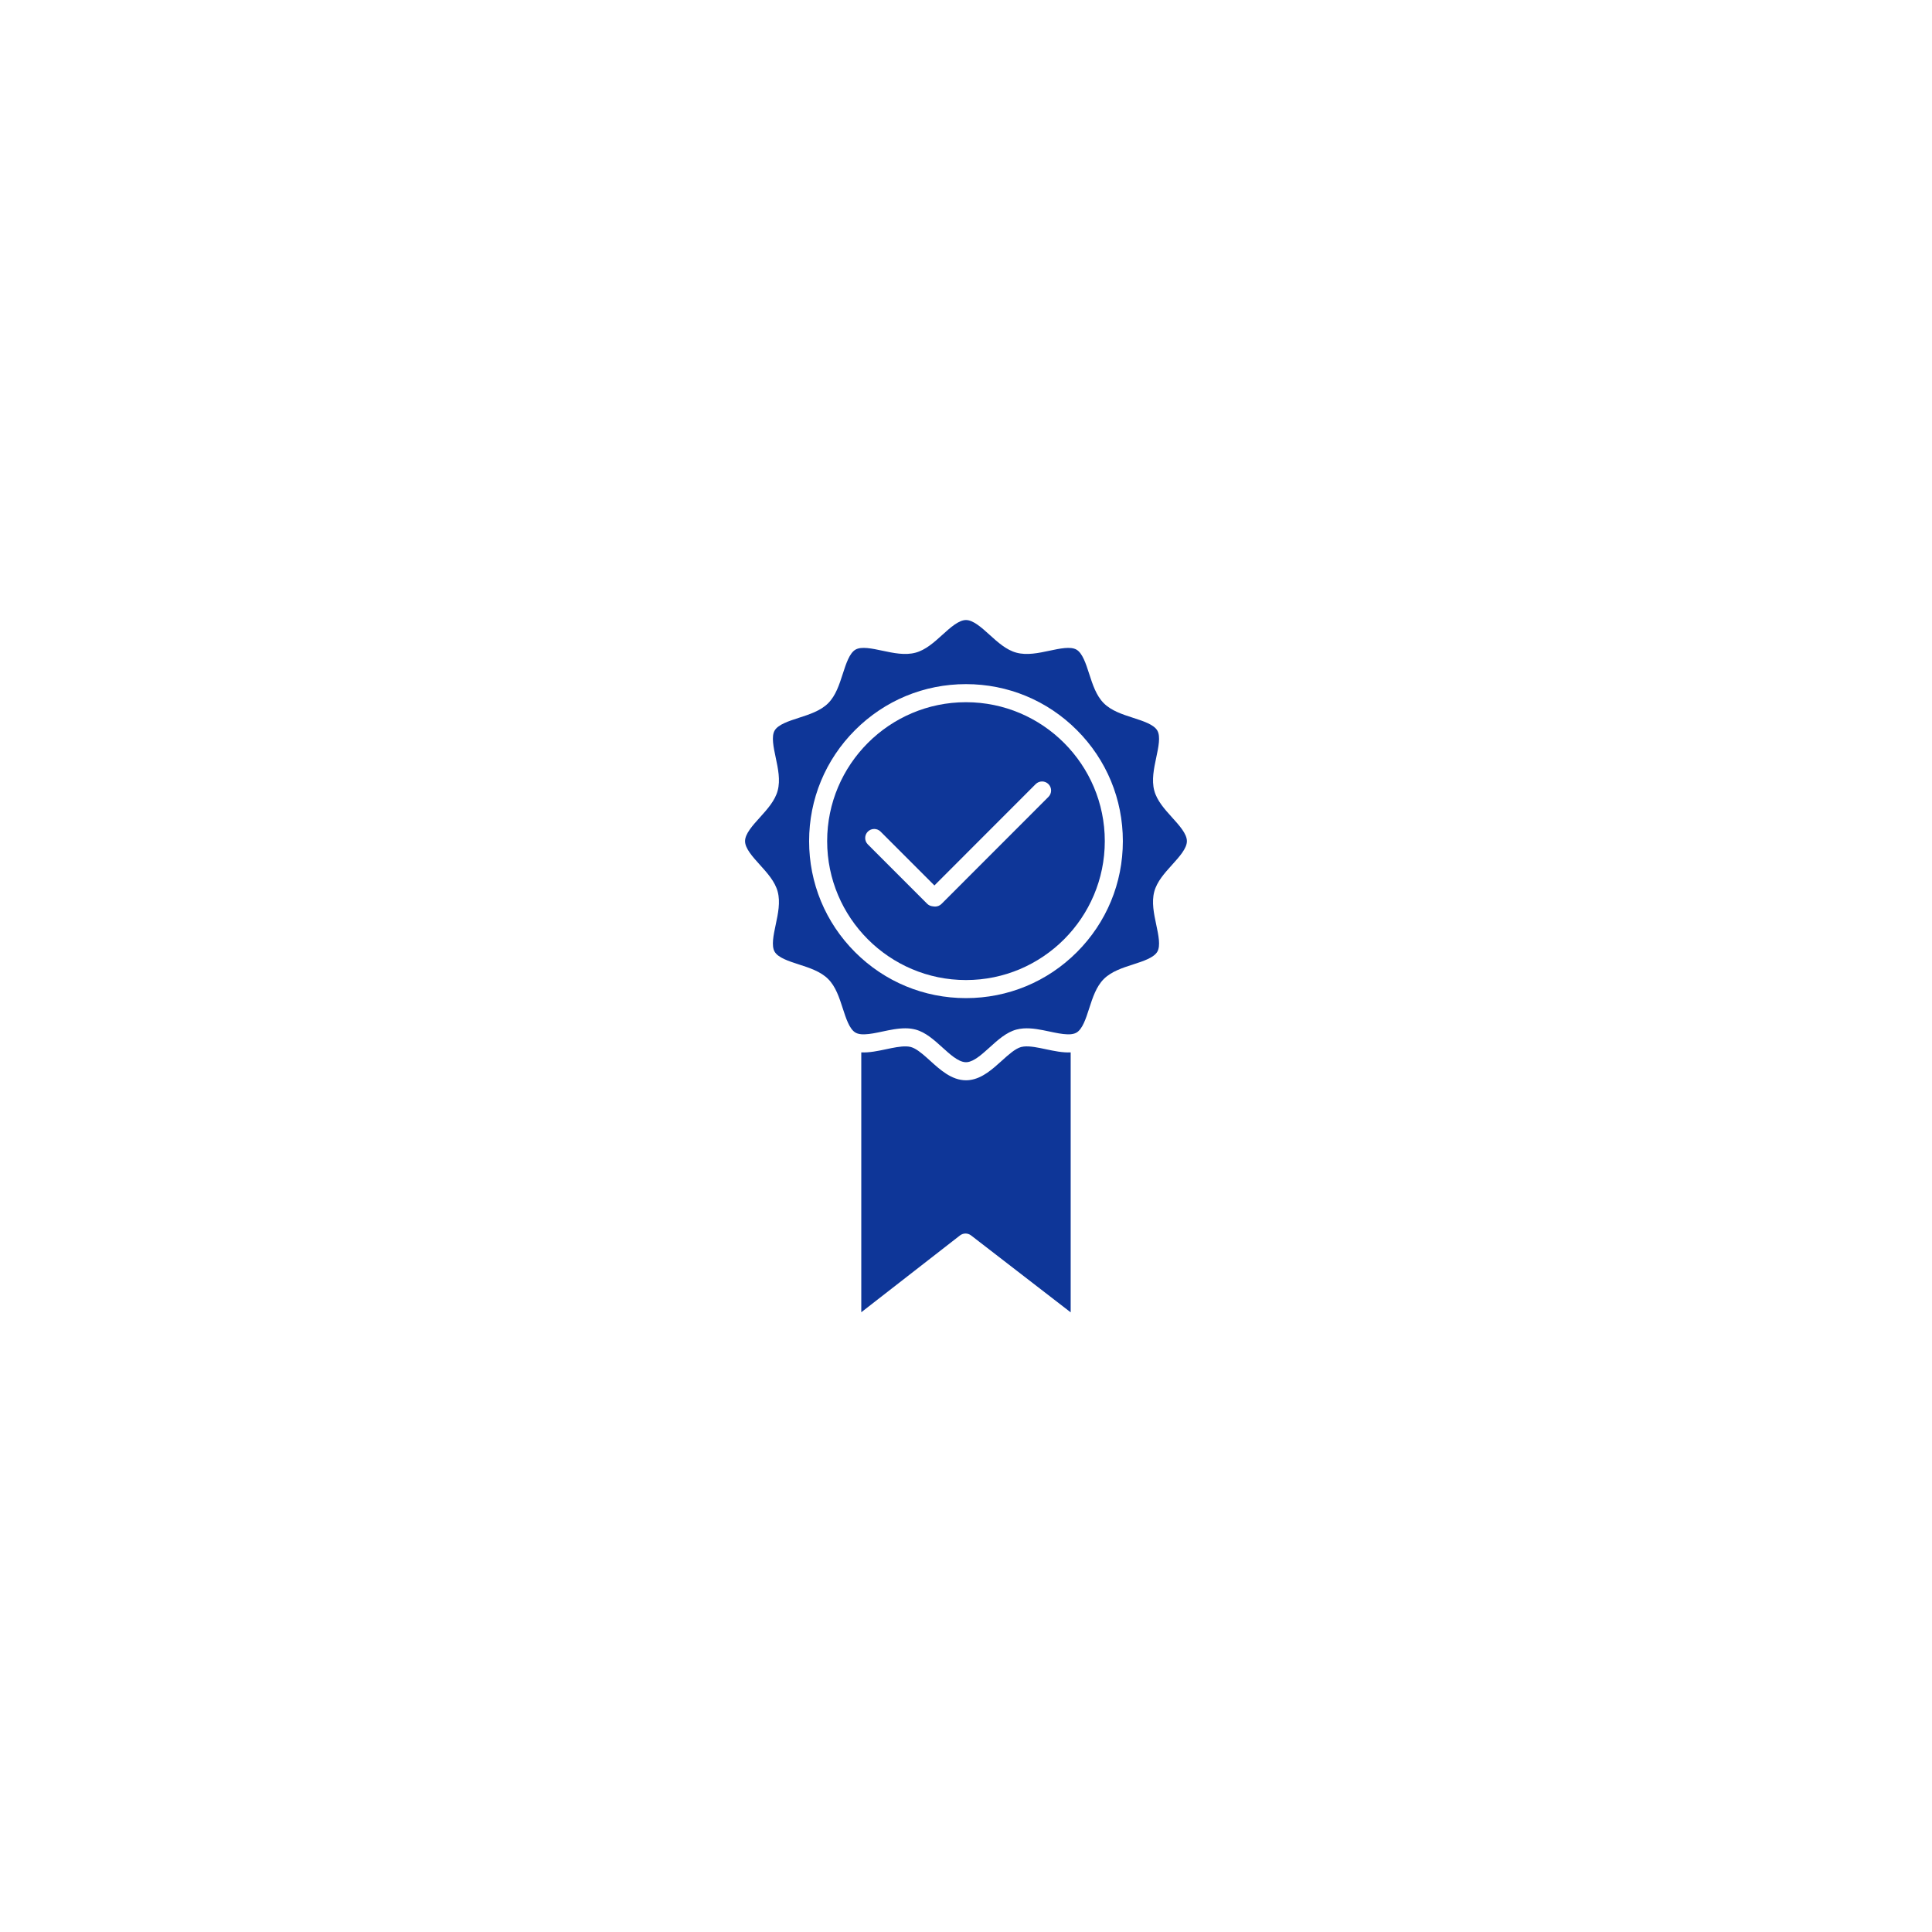 <?xml version="1.0" encoding="UTF-8"?>
<svg xmlns="http://www.w3.org/2000/svg" xmlns:xlink="http://www.w3.org/1999/xlink" width="810pt" height="810pt" viewBox="0 0 810 810" version="1.2">
<defs>
<clipPath id="clip1">
  <path d="M 312.352 259.953 L 497.602 259.953 L 497.602 446 L 312.352 446 Z M 312.352 259.953 "/>
</clipPath>
<clipPath id="clip2">
  <path d="M 361 438 L 449 438 L 449 550.203 L 361 550.203 Z M 361 438 "/>
</clipPath>
</defs>
<g id="surface1">
<g clip-path="url(#clip1)" clip-rule="nonzero">
<path style=" stroke:none;fill-rule:nonzero;fill:rgb(5.489%,21.179%,59.61%);fill-opacity:1;" d="M 451.496 399.188 C 439.074 411.617 422.559 418.465 404.992 418.465 C 387.422 418.465 370.906 411.617 358.484 399.188 C 346.062 386.754 339.223 370.227 339.223 352.648 C 339.223 335.062 346.062 318.535 358.484 306.105 C 370.906 293.676 387.422 286.824 404.992 286.824 C 422.559 286.824 439.074 293.676 451.496 306.105 C 463.918 318.535 470.762 335.062 470.762 352.648 C 470.762 370.227 463.918 386.754 451.496 399.188 Z M 483.934 331.469 C 482.758 327.062 483.777 322.246 484.762 317.59 C 485.688 313.242 486.641 308.746 485.219 306.293 C 483.754 303.758 479.336 302.332 475.066 300.949 C 470.578 299.5 465.938 298 462.766 294.824 C 459.594 291.652 458.098 287.008 456.645 282.516 C 455.266 278.242 453.84 273.824 451.309 272.359 C 448.855 270.938 444.363 271.891 440.02 272.812 C 435.367 273.801 430.555 274.82 426.152 273.641 C 421.914 272.508 418.355 269.285 414.91 266.168 C 411.531 263.113 408.043 259.953 404.992 259.953 C 401.941 259.953 398.449 263.113 395.074 266.168 C 391.629 269.285 388.066 272.508 383.832 273.641 C 379.426 274.82 374.613 273.801 369.961 272.812 C 365.617 271.887 361.129 270.938 358.672 272.359 C 356.145 273.824 354.715 278.242 353.336 282.516 C 351.887 287.008 350.387 291.652 347.215 294.824 C 344.043 298 339.402 299.5 334.914 300.949 C 330.645 302.332 326.227 303.758 324.766 306.293 C 323.344 308.746 324.297 313.242 325.215 317.59 C 326.203 322.246 327.223 327.062 326.047 331.469 C 324.914 335.707 321.695 339.27 318.578 342.723 C 315.523 346.098 312.367 349.594 312.367 352.648 C 312.367 355.699 315.523 359.191 318.578 362.57 C 321.695 366.016 324.914 369.582 326.047 373.82 C 327.223 378.23 326.203 383.047 325.215 387.703 C 324.297 392.047 323.344 396.539 324.766 399 C 326.227 401.527 330.645 402.961 334.914 404.34 C 339.402 405.789 344.043 407.293 347.215 410.465 C 350.387 413.641 351.887 418.285 353.336 422.773 C 354.715 427.047 356.145 431.469 358.672 432.934 C 358.777 432.992 358.895 433.043 359.008 433.098 C 359.125 433.152 359.246 433.203 359.371 433.25 C 359.418 433.266 359.465 433.281 359.512 433.297 C 359.637 433.34 359.766 433.379 359.902 433.41 C 359.949 433.426 360 433.438 360.051 433.449 C 360.188 433.48 360.328 433.508 360.473 433.531 C 360.523 433.539 360.57 433.547 360.617 433.555 C 360.77 433.578 360.93 433.594 361.086 433.609 C 361.129 433.613 361.172 433.617 361.211 433.621 C 361.383 433.633 361.559 433.645 361.738 433.648 C 361.766 433.648 361.797 433.648 361.828 433.648 C 362.023 433.652 362.219 433.652 362.418 433.648 C 362.43 433.648 362.445 433.648 362.461 433.648 C 364.699 433.594 367.359 433.031 369.965 432.477 C 371.52 432.148 373.098 431.816 374.668 431.559 C 374.719 431.555 374.77 431.547 374.82 431.535 C 375.164 431.484 375.512 431.43 375.855 431.387 C 375.895 431.379 375.93 431.375 375.969 431.371 C 376.344 431.32 376.719 431.277 377.098 431.242 C 377.141 431.238 377.188 431.234 377.23 431.23 C 377.547 431.203 377.859 431.18 378.172 431.164 C 378.262 431.156 378.355 431.152 378.445 431.148 C 378.758 431.137 379.066 431.125 379.375 431.125 C 379.414 431.125 379.457 431.121 379.5 431.121 C 379.516 431.121 379.535 431.121 379.551 431.121 C 379.602 431.121 379.656 431.125 379.711 431.125 C 379.922 431.125 380.137 431.133 380.348 431.141 C 380.402 431.145 380.457 431.145 380.516 431.145 C 380.762 431.156 381.008 431.176 381.25 431.199 C 381.305 431.203 381.359 431.211 381.41 431.215 C 381.637 431.238 381.867 431.266 382.094 431.297 C 382.125 431.305 382.152 431.309 382.184 431.312 C 382.434 431.348 382.68 431.391 382.926 431.441 C 382.977 431.453 383.031 431.461 383.082 431.477 C 383.332 431.527 383.582 431.582 383.832 431.648 C 388.066 432.781 391.629 436.008 395.074 439.125 C 396.547 440.457 398.039 441.809 399.512 442.914 C 399.516 442.918 399.52 442.918 399.523 442.922 C 399.645 443.008 399.766 443.102 399.887 443.188 C 401.551 444.387 403.18 445.23 404.703 445.328 C 404.801 445.336 404.895 445.336 404.992 445.336 C 405.184 445.336 405.375 445.324 405.57 445.305 C 408.332 444.961 411.418 442.281 414.43 439.555 C 414.59 439.41 414.75 439.27 414.91 439.125 C 418.355 436.008 421.914 432.781 426.152 431.648 C 427.094 431.398 428.055 431.254 429.031 431.176 C 432.609 430.91 436.363 431.703 440.02 432.477 C 442.625 433.031 445.281 433.594 447.523 433.648 C 447.535 433.648 447.551 433.648 447.566 433.648 C 447.766 433.652 447.961 433.652 448.156 433.648 C 448.184 433.648 448.215 433.648 448.246 433.648 C 448.426 433.645 448.598 433.633 448.773 433.621 C 448.812 433.617 448.852 433.613 448.891 433.613 C 449.055 433.598 449.211 433.578 449.367 433.555 C 449.41 433.547 449.457 433.539 449.508 433.531 C 449.652 433.508 449.797 433.48 449.938 433.449 C 449.984 433.438 450.031 433.426 450.078 433.41 C 450.215 433.379 450.348 433.34 450.473 433.297 C 450.52 433.281 450.562 433.266 450.609 433.25 C 450.738 433.203 450.859 433.152 450.977 433.094 C 451.094 433.043 451.207 432.992 451.309 432.934 C 453.84 431.469 455.266 427.051 456.645 422.773 C 458.094 418.285 459.594 413.641 462.766 410.465 C 465.938 407.293 470.578 405.789 475.066 404.34 C 479.336 402.961 483.754 401.527 485.219 399 C 486.637 396.539 485.688 392.047 484.762 387.703 C 483.777 383.047 482.758 378.23 483.934 373.82 C 485.066 369.582 488.289 366.016 491.406 362.57 C 494.457 359.191 497.613 355.699 497.613 352.648 C 497.613 349.594 494.457 346.098 491.402 342.719 C 488.289 339.27 485.066 335.707 483.934 331.469 "/>
</g>
<path style=" stroke:none;fill-rule:nonzero;fill:rgb(5.489%,21.179%,59.61%);fill-opacity:1;" d="M 439.57 334.094 L 394.73 378.969 C 394.016 379.684 393.051 380.078 392.051 380.078 C 391.891 380.078 391.727 380.066 391.562 380.043 L 390.871 379.953 C 390.047 379.844 389.277 379.469 388.688 378.879 L 363.84 354.012 C 362.363 352.535 362.363 350.133 363.84 348.656 C 365.316 347.176 367.715 347.176 369.191 348.656 L 391.754 371.234 L 434.215 328.738 C 435.695 327.262 438.09 327.262 439.57 328.738 C 441.047 330.219 441.047 332.617 439.57 334.094 Z M 404.992 294.402 C 372.898 294.402 346.789 320.527 346.789 352.648 C 346.789 384.762 372.898 410.891 404.992 410.891 C 437.082 410.891 463.191 384.762 463.191 352.648 C 463.191 320.527 437.082 294.402 404.992 294.402 "/>
<g clip-path="url(#clip2)" clip-rule="nonzero">
<path style=" stroke:none;fill-rule:nonzero;fill:rgb(5.489%,21.179%,59.61%);fill-opacity:1;" d="M 438.449 439.891 C 435.168 439.191 431.789 438.477 429.219 438.766 C 428.828 438.809 428.453 438.875 428.105 438.965 C 425.637 439.629 422.762 442.23 419.984 444.742 C 416.148 448.211 411.852 452.105 406.641 452.801 C 406.098 452.875 405.551 452.914 404.992 452.914 C 399.023 452.914 394.227 448.57 389.996 444.742 C 389.555 444.344 389.109 443.941 388.664 443.543 C 386.316 441.453 383.953 439.523 381.875 438.965 C 381.301 438.812 380.668 438.734 379.992 438.711 C 377.535 438.621 374.496 439.262 371.531 439.891 C 368.039 440.629 364.473 441.387 361.094 441.215 L 361.094 550.168 L 402.477 517.961 C 403.16 517.43 403.98 517.164 404.801 517.164 C 405.617 517.164 406.43 517.422 407.113 517.949 L 448.887 550.207 L 448.887 441.215 C 445.508 441.387 441.945 440.629 438.449 439.891 "/>
</g>
</g>
</svg>
